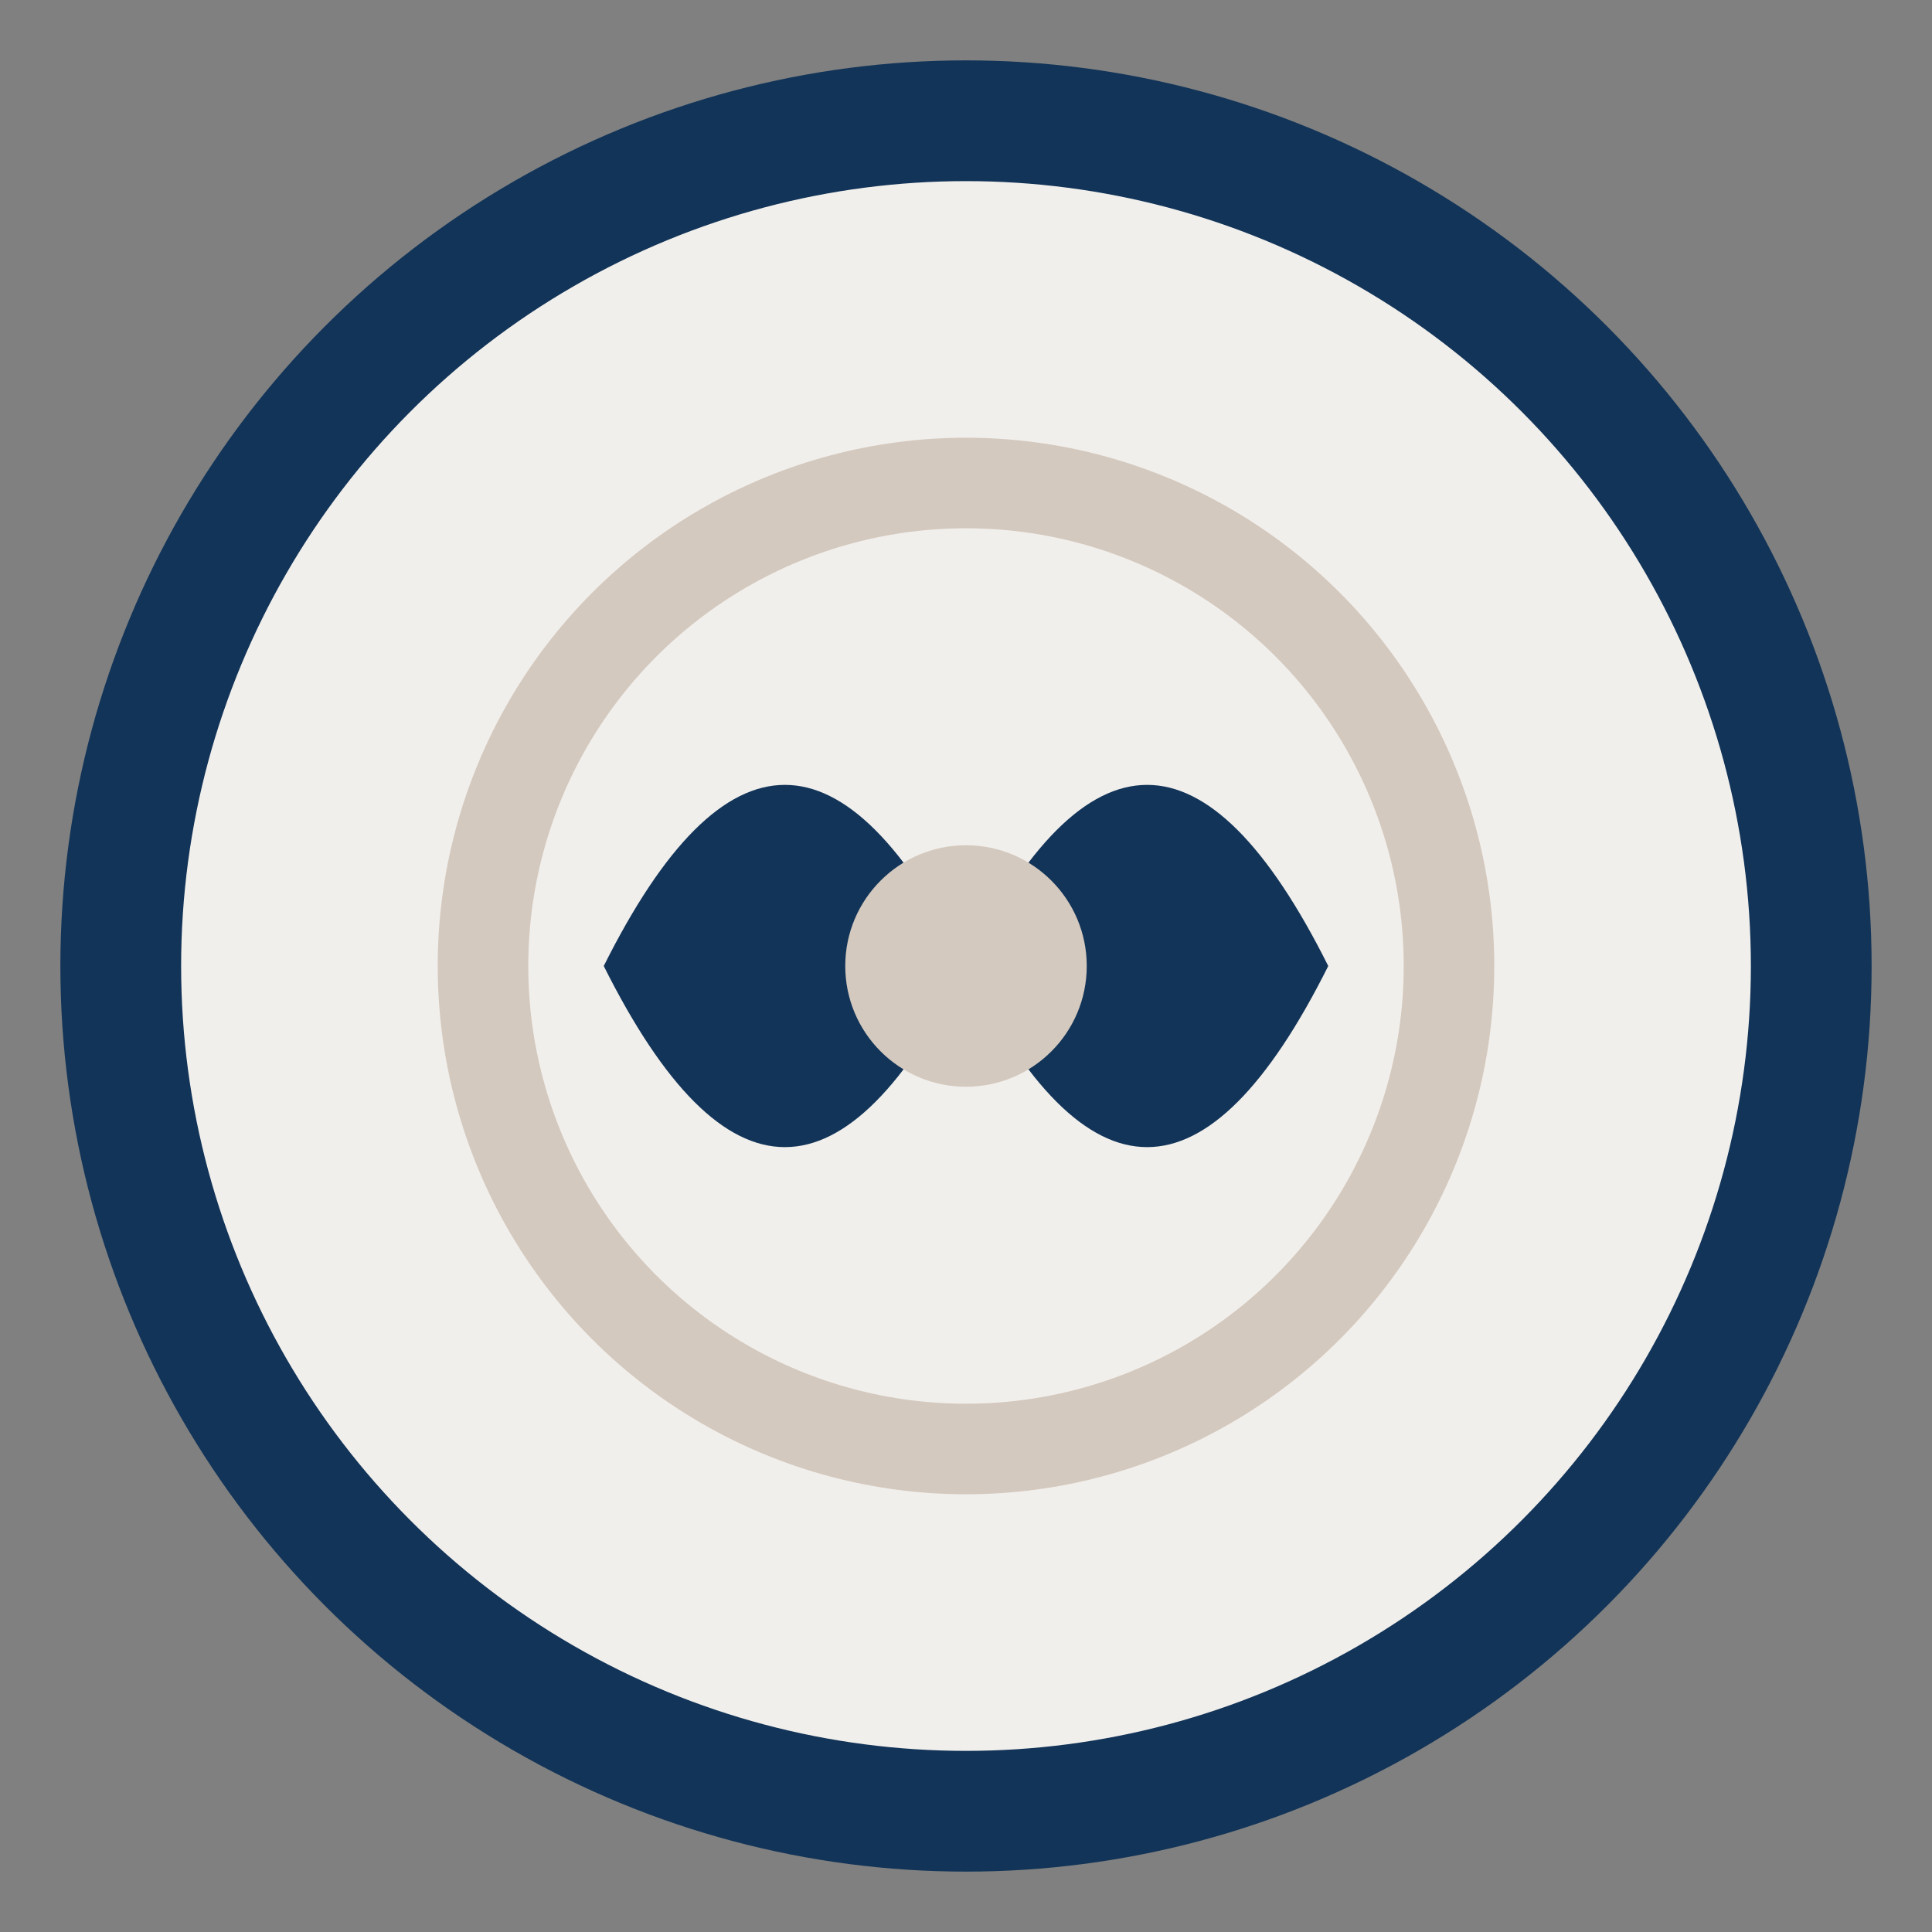 <svg xmlns="http://www.w3.org/2000/svg" viewBox="0 0 32 32" width="32" height="32">
  <rect x="0" y="0" width="32" height="32" fill="#808080" stroke="none"/>
  <!-- Background circle -->
  <circle cx="16" cy="16" r="14" fill="#F1EFEC" stroke="#123458" stroke-width="2"/>
  
  <!-- Inner wellness symbol -->
  <circle cx="16" cy="16" r="8" fill="none" stroke="#D4C9BE" stroke-width="1.5"/>
  
  <!-- Zen lotus shape -->
  <path d="M10 16 Q13 10 16 16 Q19 10 22 16 Q19 22 16 16 Q13 22 10 16" fill="#123458"/>
  
  <!-- Center dot for focus/meditation -->
  <circle cx="16" cy="16" r="2" fill="#D4C9BE"/>
</svg>